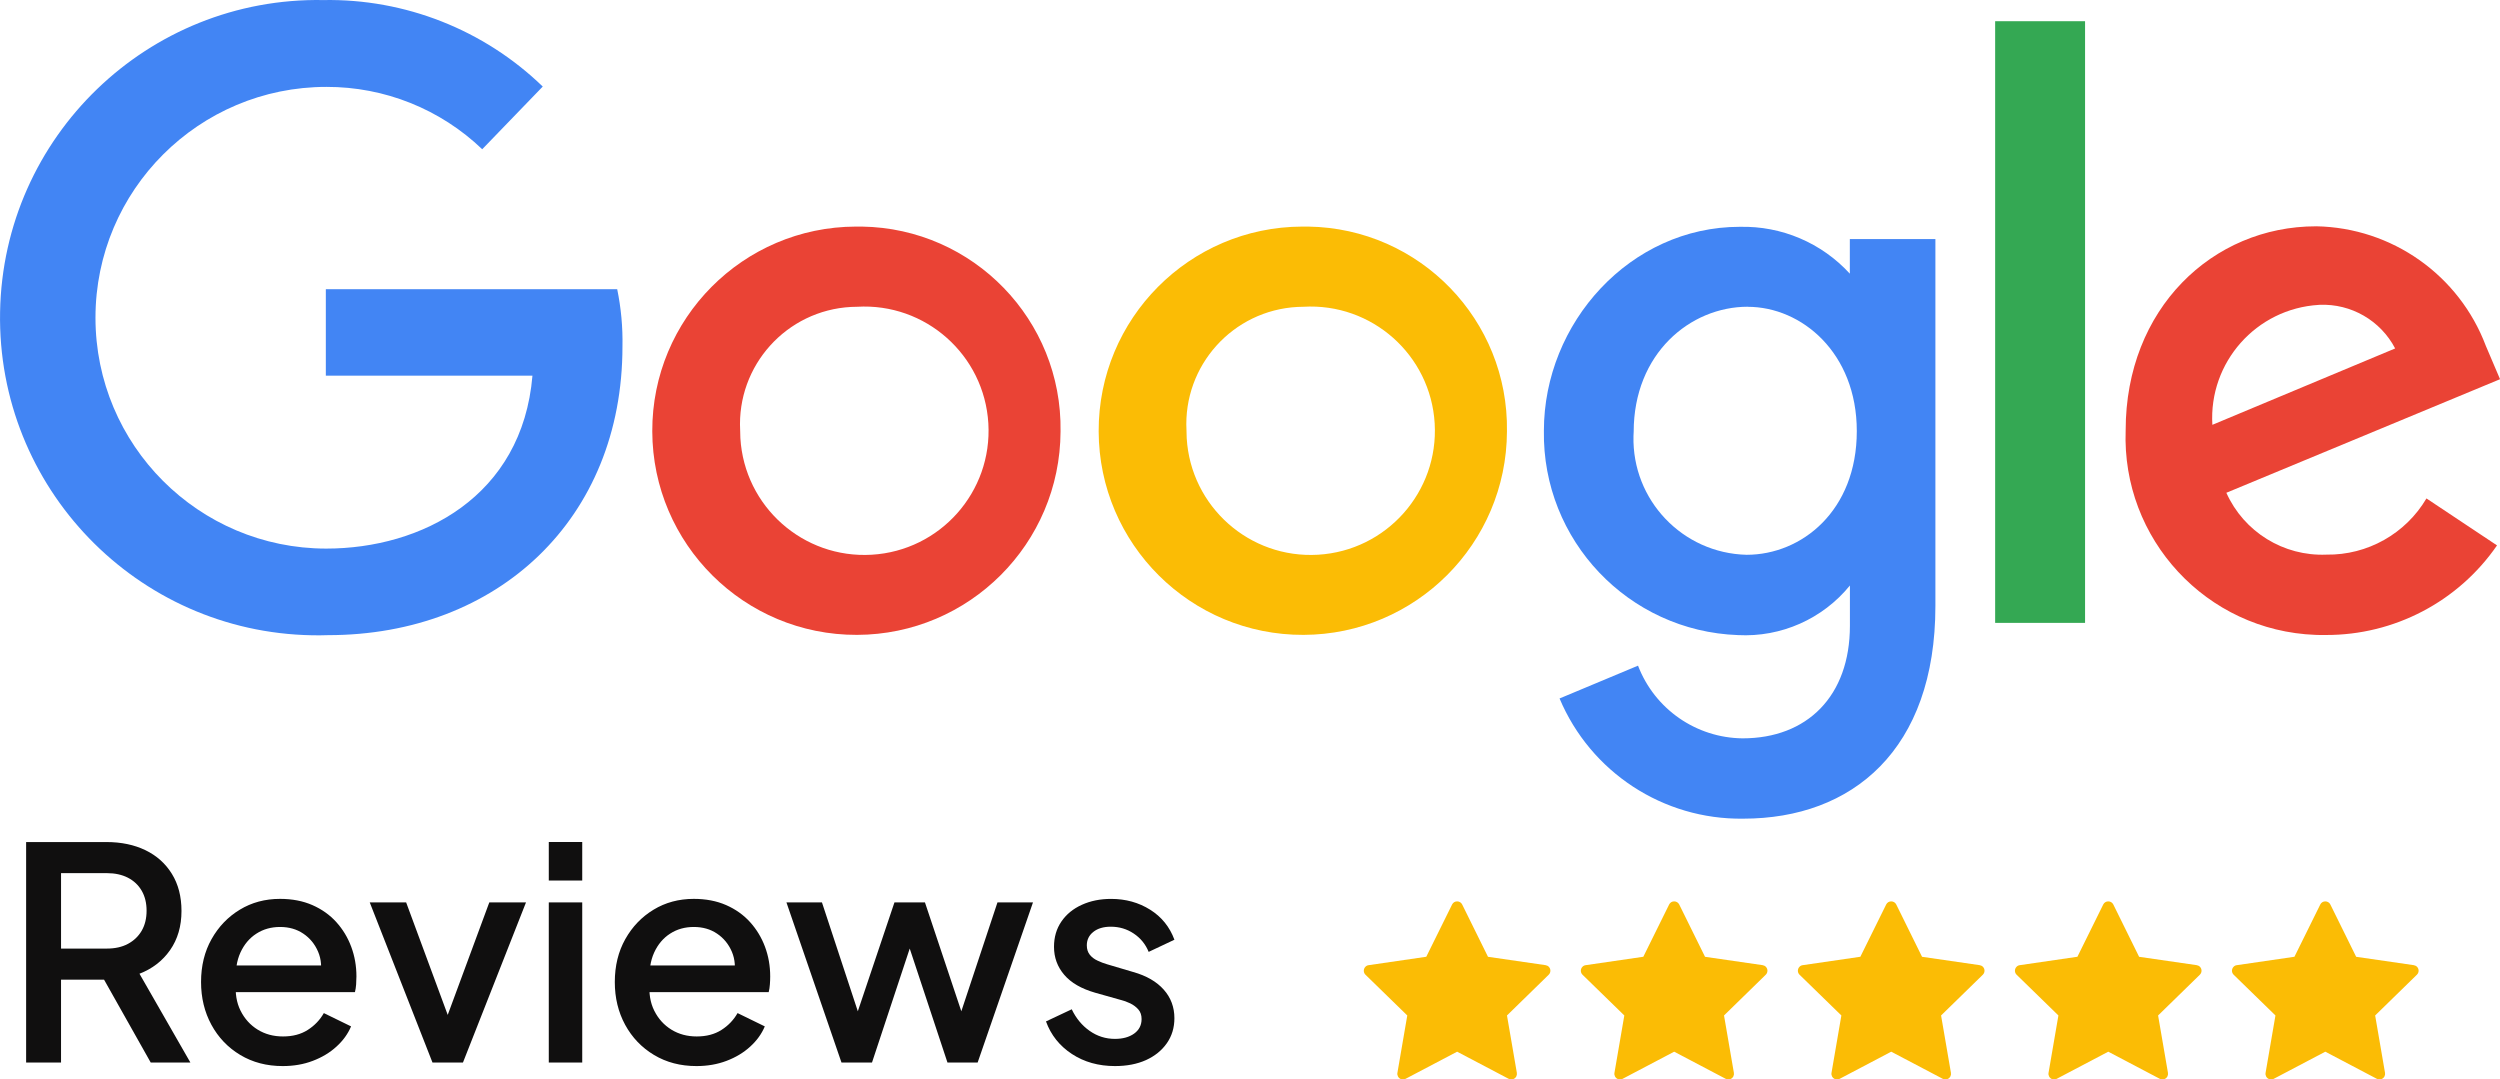 <?xml version="1.0" encoding="utf-8"?>
<!-- Generator: Adobe Illustrator 16.0.0, SVG Export Plug-In . SVG Version: 6.00 Build 0)  -->
<!DOCTYPE svg PUBLIC "-//W3C//DTD SVG 1.1//EN" "http://www.w3.org/Graphics/SVG/1.1/DTD/svg11.dtd">
<svg version="1.1" id="Layer_1" xmlns="http://www.w3.org/2000/svg" xmlns:xlink="http://www.w3.org/1999/xlink" x="0px" y="0px"
	 width="126.706px" height="54.709px" viewBox="-46.002 -19.005 126.706 54.709"
	 enable-background="new -46.002 -19.005 126.706 54.709" xml:space="preserve">
<g>
	<g id="Group_1664" transform="translate(1479 4056)">
		<path id="path2998" fill="#4285F4" d="M-1493.723-4060.348h-14.765v4.383h10.472c-0.517,6.144-5.629,8.764-10.454,8.764
			c-6.461-0.004-11.697-5.245-11.693-11.706c0.003-6.462,5.245-11.697,11.707-11.694c2.941-0.008,5.771,1.125,7.894,3.16
			l3.068-3.177c-2.977-2.88-6.978-4.457-11.119-4.384c-8.89-0.159-16.226,6.919-16.385,15.81c-0.159,8.89,6.919,16.226,15.81,16.384
			c0.27,0.006,0.54,0.004,0.809-0.006c8.617,0,14.925-5.899,14.925-14.631c0.02-0.976-0.07-1.95-0.267-2.906V-4060.348z"/>
		<path id="path3000" fill="#EA4335" d="M-1481.629-4063.521c-5.714,0.018-10.332,4.664-10.314,10.378s4.664,10.333,10.378,10.315
			c5.688-0.018,10.294-4.624,10.314-10.312c0.088-5.645-4.416-10.292-10.061-10.381c-0.107-0.001-0.214-0.001-0.32,0H-1481.629z
			 M-1481.568-4059.457c3.47-0.207,6.451,2.439,6.658,5.91c0.207,3.47-2.439,6.451-5.91,6.657c-3.47,0.207-6.451-2.439-6.658-5.91
			c-0.008-0.132-0.011-0.265-0.011-0.397c-0.172-3.28,2.347-6.079,5.627-6.252
			C-1481.764-4059.454-1481.666-4059.457-1481.568-4059.457z"/>
		<path id="path3005" fill="#FBBC05" d="M-1459.007-4063.521c-5.714,0.02-10.331,4.667-10.312,10.381s4.667,10.332,10.382,10.312
			c5.686-0.02,10.291-4.625,10.311-10.312c0.088-5.645-4.416-10.292-10.061-10.381
			C-1458.794-4063.522-1458.902-4063.522-1459.007-4063.521z M-1458.949-4059.457c3.471-0.207,6.453,2.438,6.66,5.908
			c0.207,3.471-2.439,6.452-5.91,6.659c-3.47,0.207-6.451-2.438-6.658-5.909c-0.008-0.133-0.012-0.266-0.011-0.398
			c-0.172-3.28,2.348-6.079,5.628-6.252C-1459.142-4059.454-1459.044-4059.457-1458.949-4059.457z"/>
		<path id="path3007" fill="#4285F4" d="M-1436.822-4063.51c-5.561,0-9.932,4.869-9.932,10.337
			c-0.086,5.553,4.285,10.155,9.836,10.356c2.184,0.117,4.293-0.817,5.674-2.514v2.04c0,3.568-2.168,5.707-5.438,5.707
			c-2.355-0.023-4.457-1.484-5.301-3.684l-3.977,1.663c1.572,3.736,5.252,6.147,9.307,6.092c5.528,0,9.742-3.481,9.742-10.785
			v-18.591h-4.337v1.754c-1.43-1.562-3.463-2.427-5.579-2.374H-1436.822z M-1436.421-4059.455c2.727,0,5.526,2.328,5.526,6.3
			c0,4.041-2.793,6.268-5.586,6.268c-3.246-0.079-5.811-2.774-5.732-6.021c0.002-0.069,0.006-0.14,0.01-0.209
			c0-3.972,2.865-6.342,5.783-6.342V-4059.455z"/>
		<path id="path3011" fill="#EA4335" d="M-1407.619-4063.535c-5.246,0-9.649,4.174-9.649,10.332
			c-0.209,5.521,4.098,10.167,9.62,10.375c0.178,0.008,0.355,0.01,0.533,0.006c3.461,0.008,6.703-1.691,8.668-4.541l-3.576-2.38
			c-1.057,1.79-2.99,2.878-5.068,2.848c-2.174,0.091-4.184-1.151-5.074-3.135l13.871-5.756l-0.719-1.688
			c-1.354-3.592-4.762-5.994-8.602-6.062H-1407.619z M-1407.438-4059.556c1.596-0.066,3.088,0.795,3.828,2.211l-9.264,3.871
			c-0.189-3.168,2.225-5.89,5.395-6.079C-1407.465-4059.554-1407.451-4059.555-1407.438-4059.556z"/>
		<path id="path3015" fill="#34A853" d="M-1423.883-4043.436h4.557v-30.494h-4.557V-4043.436z"/>
	</g>
	<g enable-background="new    ">
		<path fill="#100F0F" d="M-44.678,34.846V23.672h4.065c0.75,0,1.41,0.137,1.98,0.412c0.57,0.276,1.017,0.674,1.342,1.2
			c0.325,0.525,0.487,1.152,0.487,1.882c0,0.769-0.192,1.43-0.577,1.981c-0.385,0.549-0.903,0.949-1.553,1.199l2.58,4.5h-2.01
			l-2.745-4.875l1.155,0.676h-2.955v4.199H-44.678z M-42.908,29.071h2.325c0.41,0,0.765-0.078,1.065-0.238
			c0.3-0.161,0.533-0.384,0.698-0.668c0.165-0.286,0.247-0.624,0.247-1.014c0-0.389-0.082-0.726-0.247-1.011
			s-0.397-0.504-0.698-0.66c-0.3-0.154-0.655-0.232-1.065-0.232h-2.325V29.071z"/>
		<path fill="#100F0F" d="M-31.673,35.026c-0.81,0-1.527-0.188-2.152-0.563s-1.112-0.885-1.462-1.529s-0.525-1.367-0.525-2.168
			c0-0.818,0.177-1.545,0.532-2.174c0.355-0.631,0.833-1.129,1.433-1.492c0.6-0.365,1.28-0.548,2.04-0.548
			c0.61,0,1.155,0.105,1.635,0.314c0.48,0.211,0.885,0.498,1.215,0.863c0.33,0.366,0.583,0.783,0.757,1.253
			c0.175,0.471,0.263,0.971,0.263,1.5c0,0.131-0.005,0.266-0.015,0.406c-0.01,0.139-0.03,0.27-0.06,0.389h-6.465v-1.35h5.505
			l-0.81,0.615c0.1-0.49,0.067-0.928-0.098-1.313c-0.165-0.385-0.415-0.69-0.75-0.915c-0.335-0.227-0.727-0.338-1.177-0.338
			s-0.85,0.111-1.2,0.338c-0.35,0.224-0.62,0.545-0.81,0.959c-0.19,0.416-0.265,0.918-0.225,1.508
			c-0.05,0.551,0.027,1.029,0.232,1.439c0.205,0.41,0.495,0.73,0.87,0.961s0.802,0.344,1.282,0.344c0.49,0,0.908-0.109,1.252-0.33
			c0.345-0.219,0.618-0.504,0.817-0.854l1.38,0.674c-0.16,0.381-0.408,0.723-0.743,1.027c-0.335,0.307-0.735,0.545-1.2,0.721
			C-30.616,34.94-31.124,35.026-31.673,35.026z"/>
		<path fill="#100F0F" d="M-24.083,34.846l-3.18-8.116h1.845l2.445,6.616h-0.675l2.445-6.616h1.86l-3.195,8.116H-24.083z"/>
		<path fill="#100F0F" d="M-18.188,25.621v-1.95h1.695v1.95H-18.188z M-18.188,34.846V26.73h1.695v8.116H-18.188z"/>
		<path fill="#100F0F" d="M-10.703,35.026c-0.81,0-1.527-0.188-2.152-0.563s-1.112-0.885-1.463-1.529
			c-0.35-0.645-0.524-1.367-0.524-2.168c0-0.818,0.178-1.545,0.532-2.174c0.354-0.631,0.833-1.129,1.433-1.492
			c0.6-0.365,1.28-0.548,2.04-0.548c0.609,0,1.155,0.105,1.635,0.314c0.48,0.211,0.885,0.498,1.215,0.863
			c0.33,0.366,0.583,0.783,0.758,1.253c0.175,0.471,0.263,0.971,0.263,1.5c0,0.131-0.005,0.266-0.016,0.406
			c-0.01,0.139-0.029,0.27-0.06,0.389h-6.465v-1.35h5.505l-0.81,0.615c0.1-0.49,0.067-0.928-0.098-1.313s-0.415-0.69-0.75-0.915
			c-0.335-0.227-0.728-0.338-1.178-0.338s-0.851,0.111-1.2,0.338c-0.35,0.224-0.62,0.545-0.81,0.959
			c-0.19,0.416-0.266,0.918-0.226,1.508c-0.05,0.551,0.027,1.029,0.232,1.439s0.495,0.73,0.87,0.961s0.803,0.344,1.283,0.344
			c0.489,0,0.907-0.109,1.252-0.33c0.345-0.219,0.617-0.504,0.817-0.854l1.38,0.674c-0.16,0.381-0.407,0.723-0.742,1.027
			c-0.335,0.307-0.735,0.545-1.2,0.721S-10.153,35.026-10.703,35.026z"/>
		<path fill="#100F0F" d="M-3.354,34.846l-2.79-8.116h1.8l2.13,6.465h-0.63l2.175-6.465h1.545l2.16,6.465h-0.63l2.146-6.465h1.8
			l-2.805,8.116h-1.53l-2.19-6.616h0.556l-2.19,6.616H-3.354z"/>
		<path fill="#100F0F" d="M10.507,35.026c-0.83,0-1.558-0.203-2.183-0.613s-1.063-0.961-1.313-1.65l1.305-0.615
			c0.22,0.459,0.522,0.824,0.907,1.094c0.386,0.271,0.813,0.406,1.283,0.406c0.399,0,0.725-0.09,0.975-0.27
			c0.25-0.182,0.375-0.426,0.375-0.736c0-0.199-0.055-0.361-0.165-0.486s-0.247-0.229-0.412-0.309s-0.333-0.139-0.503-0.18
			l-1.274-0.359c-0.7-0.201-1.223-0.504-1.567-0.908c-0.346-0.404-0.518-0.877-0.518-1.418c0-0.489,0.125-0.917,0.375-1.282
			c0.249-0.365,0.595-0.648,1.034-0.847c0.44-0.201,0.936-0.3,1.485-0.3c0.74,0,1.4,0.183,1.98,0.548
			c0.579,0.363,0.989,0.871,1.229,1.521l-1.305,0.616c-0.16-0.391-0.413-0.7-0.758-0.93c-0.345-0.231-0.732-0.346-1.162-0.346
			c-0.37,0-0.665,0.088-0.886,0.264c-0.22,0.174-0.329,0.402-0.329,0.682c0,0.189,0.05,0.348,0.149,0.473s0.23,0.225,0.391,0.299
			c0.159,0.076,0.324,0.139,0.494,0.188l1.32,0.391c0.67,0.189,1.186,0.488,1.545,0.893c0.36,0.404,0.54,0.889,0.54,1.447
			c0,0.48-0.127,0.902-0.383,1.268c-0.255,0.365-0.607,0.65-1.057,0.855C11.632,34.924,11.106,35.026,10.507,35.026z"/>
	</g>
	<path fill="#FBBC05" d="M32.333,29.912h0.002l-2.922-0.424l-1.307-2.649c-0.047-0.098-0.146-0.16-0.256-0.16l0,0
		c-0.109-0.002-0.209,0.061-0.256,0.158l-1.309,2.649l-2.922,0.426c-0.063,0.008-0.121,0.037-0.164,0.084
		c-0.109,0.113-0.107,0.293,0.006,0.402l2.117,2.063l-0.5,2.91c-0.012,0.063,0,0.125,0.029,0.182
		c0.072,0.139,0.244,0.191,0.385,0.119l2.613-1.375l0,0l2.613,1.375c0.139,0.072,0.311,0.02,0.385-0.119
		c0.029-0.057,0.039-0.119,0.029-0.182l-0.5-2.91l2.113-2.063c0.113-0.109,0.117-0.289,0.008-0.402
		C32.454,29.951,32.395,29.922,32.333,29.912z"/>
	<path fill="#FBBC05" d="M43.333,29.912h0.002l-2.922-0.424l-1.307-2.649c-0.047-0.098-0.146-0.16-0.256-0.16l0,0
		c-0.109-0.002-0.209,0.061-0.256,0.158l-1.309,2.649l-2.922,0.426c-0.063,0.008-0.121,0.037-0.164,0.084
		c-0.109,0.113-0.107,0.293,0.006,0.402l2.117,2.063l-0.5,2.91c-0.012,0.063,0,0.125,0.029,0.182
		c0.072,0.139,0.244,0.191,0.385,0.119l2.613-1.375l0,0l2.613,1.375c0.139,0.072,0.311,0.02,0.385-0.119
		c0.029-0.057,0.039-0.119,0.029-0.182l-0.5-2.91l2.113-2.063c0.113-0.109,0.117-0.289,0.008-0.402
		C43.454,29.951,43.395,29.922,43.333,29.912z"/>
	<path fill="#FBBC05" d="M54.333,29.912h0.002l-2.923-0.424l-1.306-2.649c-0.047-0.098-0.146-0.16-0.256-0.16l0,0
		c-0.109-0.002-0.209,0.061-0.256,0.158l-1.309,2.649l-2.922,0.426c-0.063,0.008-0.121,0.037-0.164,0.084
		c-0.109,0.113-0.107,0.293,0.006,0.402l2.118,2.063l-0.5,2.91c-0.012,0.063,0,0.125,0.029,0.182
		c0.072,0.139,0.244,0.191,0.385,0.119l2.613-1.375l0,0l2.613,1.375c0.139,0.072,0.311,0.02,0.385-0.119
		c0.029-0.057,0.039-0.119,0.029-0.182l-0.5-2.91l2.114-2.063c0.113-0.109,0.117-0.289,0.008-0.402
		C54.455,29.951,54.396,29.922,54.333,29.912z"/>
	<path fill="#FBBC05" d="M65.334,29.912h0.002l-2.923-0.424l-1.306-2.649c-0.047-0.098-0.146-0.16-0.256-0.16l0,0
		c-0.109-0.002-0.209,0.061-0.256,0.158l-1.309,2.649l-2.922,0.426c-0.063,0.008-0.121,0.037-0.164,0.084
		c-0.109,0.113-0.107,0.293,0.006,0.402l2.117,2.063l-0.5,2.91c-0.012,0.063,0,0.125,0.029,0.182
		c0.072,0.139,0.244,0.191,0.385,0.119l2.613-1.375l0,0l2.613,1.375c0.139,0.072,0.31,0.02,0.384-0.119
		c0.029-0.057,0.039-0.119,0.029-0.182l-0.5-2.91l2.114-2.063c0.113-0.109,0.117-0.289,0.008-0.402
		C65.455,29.951,65.396,29.922,65.334,29.912z"/>
	<path fill="#FBBC05" d="M76.5,29.996c-0.045-0.045-0.104-0.074-0.166-0.084h0.002l-2.922-0.424l-1.307-2.649
		c-0.047-0.098-0.146-0.16-0.256-0.16l0,0c-0.109-0.002-0.209,0.061-0.256,0.158l-1.309,2.649l-2.922,0.426
		c-0.063,0.008-0.121,0.037-0.164,0.084c-0.109,0.113-0.107,0.293,0.006,0.402l2.117,2.063l-0.5,2.91
		c-0.012,0.063,0,0.125,0.029,0.182c0.072,0.139,0.244,0.191,0.385,0.119l2.613-1.375l0,0l2.613,1.375
		c0.139,0.072,0.311,0.02,0.385-0.119c0.029-0.057,0.039-0.119,0.029-0.182l-0.5-2.91l2.113-2.063
		C76.605,30.289,76.609,30.11,76.5,29.996z"/>
</g>
</svg>
